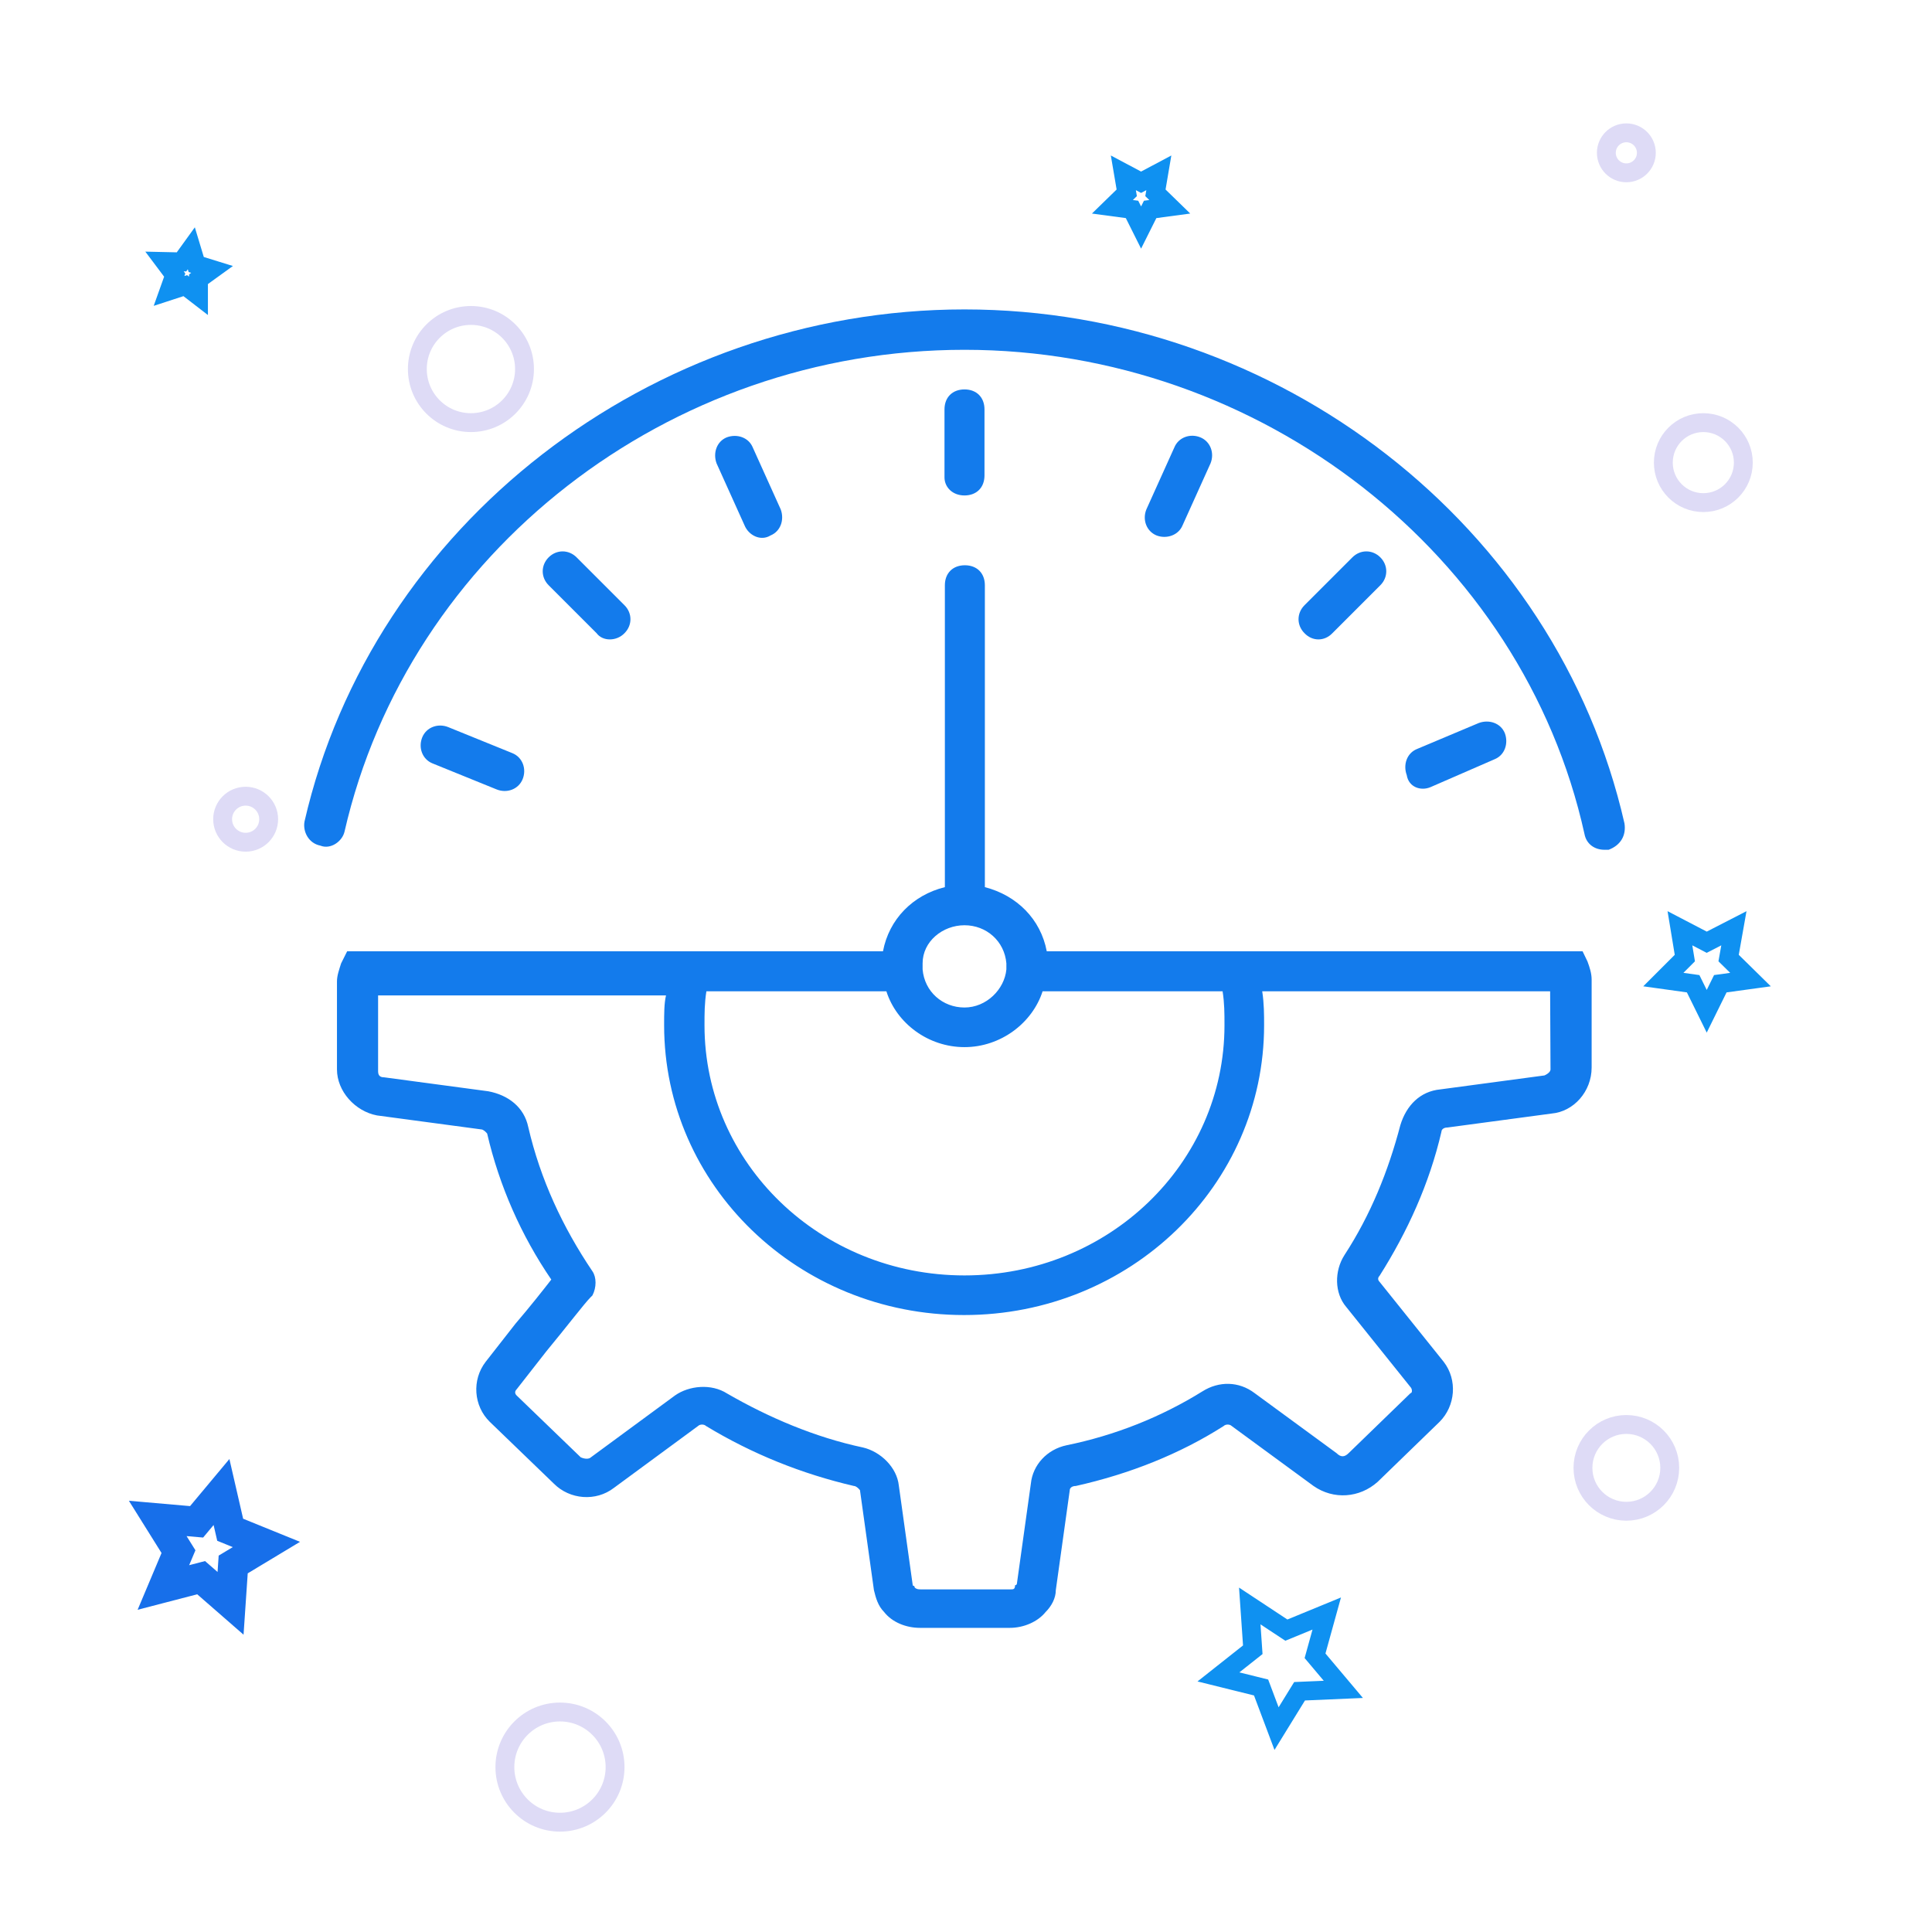 <?xml version="1.0" encoding="utf-8"?>
<!-- Generator: Adobe Illustrator 22.1.0, SVG Export Plug-In . SVG Version: 6.00 Build 0)  -->
<svg version="1.1" id="Capa_1" xmlns="http://www.w3.org/2000/svg" xmlns:xlink="http://www.w3.org/1999/xlink" x="0px" y="0px"
	 viewBox="0 0 512 512" style="enable-background:new 0 0 512 512;" xml:space="preserve">
<style type="text/css">
	.st0{fill:none;stroke: #176fea;stroke-width:8;stroke-miterlimit:10;}
	.st1{fill:none;stroke: #0f91f1;stroke-width:5;stroke-miterlimit:10;}
	.st2{fill:none;stroke: #dedbf6;stroke-width:5;stroke-miterlimit:10;}
	.st3{fill: #137bec;}
</style>
<polygon class="st0" points="61.1,424.9 53.3,418.1 43.3,420.7 47.3,411.2 41.8,402.4 52.1,403.3 58.7,395.4 61,405.4 70.6,409.3 
	61.8,414.6 "/>
<polygon class="st1" points="356,447.7 344.4,448.2 338.3,458.1 334.2,447.2 322.9,444.4 332,437.2 331.2,425.6 340.9,432 
	351.6,427.6 348.5,438.8 "/>
<polygon class="st1" points="52.6,78.4 49.1,75.7 44.8,77.1 46.3,72.9 43.6,69.3 48.1,69.4 50.7,65.8 52,70.1 56.2,71.4 52.6,74 "/>
<polygon class="st1" points="302.4,60.3 300,55.5 294.8,54.8 298.6,51.1 297.7,45.8 302.4,48.3 307.1,45.8 306.2,51.1 310,54.8 
	304.8,55.5 "/>
<polygon class="st1" points="452.3,268 448.7,260.7 440.8,259.6 446.5,253.9 445.2,246 452.3,249.7 459.5,246 458.1,253.9 
	463.9,259.6 455.9,260.7 "/>
<circle class="st2" cx="148.4" cy="468.3" r="14.6"/>
<circle class="st2" cx="65.1" cy="217.1" r="6.1"/>
<circle class="st2" cx="124.8" cy="97.8" r="14.2"/>
<circle class="st2" cx="451.4" cy="122.6" r="10.6"/>
<circle class="st2" cx="431" cy="40.5" r="5.3"/>
<circle class="st2" cx="431" cy="389" r="11.5"/>
<g>
	<g>
		<g>
			<path class="st3" d="M419.4,252.1c-54.1,0-88,0-142,0c-1.6-8.5-7.9-14.8-16.4-17v-80c0-3.2-2.1-5.3-5.3-5.3
				c-3.2,0-5.3,2.1-5.3,5.3v80c-8.5,2.1-14.8,8.5-16.4,17c-54.1,0-88.5,0-142,0l-1.6,3.2c-0.5,1.6-1.1,3.2-1.1,4.8v23.3
				c0,5.8,4.8,11.1,10.6,12.2l27.6,3.7c0.5,0,1.1,0.5,1.6,1.1c3.2,13.8,9,27,17,38.7c-2.1,2.7-5.8,7.4-9.5,11.7l-7.9,10.1
				c-3.7,4.8-3.2,11.7,1.1,15.9l17,16.4c4.2,4.2,11.1,4.8,15.9,1.1l22.3-16.4c0.5-0.5,1.6-0.5,2.1,0c12.2,7.4,25.4,12.7,39.2,15.9
				c0.5,0,1.1,0.5,1.6,1.1l3.7,26.5c0.5,2.1,1.1,4.2,2.7,5.8c2.1,2.7,5.8,4.2,9.5,4.2h23.8c3.7,0,7.4-1.6,9.5-4.2
				c1.6-1.6,2.7-3.7,2.7-5.8l3.7-26.5c0-0.5,0.5-1.1,1.6-1.1c14.3-3.2,27.6-8.5,39.2-15.9c0.5-0.5,1.6-0.5,2.1,0l21.7,15.9
				c5.3,3.7,12.2,3.2,17-1.1l16.4-15.9c4.2-4.2,4.8-11.1,1.1-15.9l-17-21.2c-0.5-0.5-0.5-1.1,0-1.6c7.4-11.7,13.2-24.4,16.4-38.2
				c0-0.5,0.5-1.1,1.6-1.1l27.6-3.7c5.8-0.5,10.6-5.8,10.6-12.2v-23.3c0-1.6-0.5-3.2-1.1-4.8L419.4,252.1z M244.5,255.3
				c0-5.8,5.3-10.1,11.1-10.1c5.8,0,10.6,4.2,11.1,10.1v1.6c-0.5,5.3-5.3,10.1-11.1,10.1c-5.8,0-10.6-4.2-11.1-10.1V255.3z
				 M187.2,262.7h47.7c2.7,8.5,11.1,14.8,20.7,14.8s18-6.4,20.7-14.8H324c0.5,3.2,0.5,5.8,0.5,9c0,36.6-30.7,66.3-68.9,66.3
				s-68.9-29.7-68.9-66.3C186.7,268.5,186.7,265.9,187.2,262.7z M410.9,283.4L410.9,283.4c0,0.5-0.5,1.1-1.6,1.6l-27.6,3.7
				c-5.3,0.5-9,4.2-10.6,9.5c-3.2,12.2-7.9,23.8-14.8,34.4c-2.7,4.2-2.7,10.1,0.5,13.8l17,21.2c0.5,0.5,0.5,1.6,0,1.6l-16.4,15.9
				c-1.1,1.1-2.1,1.1-3.2,0l-21.7-15.9c-4.2-3.2-9.5-3.2-13.8-0.5c-11.1,6.9-23.3,11.7-36,14.3c-5.3,1.1-9,5.3-9.5,10.1l-3.7,26.5
				c0,0,0,0.5-0.5,0.5c0,1.1-0.5,1.1-1.1,1.1H244c-0.5,0-1.1,0-1.6-0.5c0-0.5-0.5-0.5-0.5-0.5l-3.7-26.5c-0.5-4.8-4.8-9-9.5-10.1
				c-12.7-2.7-24.9-7.9-36-14.3c-4.2-2.7-10.1-2.1-13.8,0.5l-22.3,16.4c-0.5,0.5-1.6,0.5-2.7,0l-17-16.4c-0.5-0.5-0.5-1.1,0-1.6
				l7.9-10.1c5.3-6.4,10.1-12.7,11.7-14.3l0.5-0.5c1.1-2.1,1.1-4.8,0-6.4c-7.9-11.7-13.8-24.4-17-38.2c-1.1-5.3-5.3-8.5-10.6-9.5
				l-27.6-3.7c-1.1,0-1.6-0.5-1.6-1.6v-20.1h76.3c-0.5,2.1-0.5,4.8-0.5,7.9c0,42.4,35.5,76.8,79.5,76.8s79.5-34.4,79.5-76.8
				c0-2.7,0-5.8-0.5-9h76.3L410.9,283.4L410.9,283.4z"/>
			<path class="st3" d="M430.5,218.2c-18-79-91.7-136.2-174.9-136.2S98.7,139.2,80.7,217.7c-0.5,2.7,1.1,5.8,4.2,6.4
				c2.7,1.1,5.8-1.1,6.4-3.7c17-74.2,85.9-127.7,164.3-127.7s147.9,54.1,164.3,128.3c0.5,2.7,2.7,4.2,5.3,4.2c0.5,0,0.5,0,1.1,0
				C429.5,224,431,221.4,430.5,218.2z"/>
			<path class="st3" d="M255.6,131.3c3.2,0,5.3-2.1,5.3-5.3v-17.5c0-3.2-2.1-5.3-5.3-5.3s-5.3,2.1-5.3,5.3v18
				C250.3,129.1,252.4,131.3,255.6,131.3z"/>
			<path class="st3" d="M353.1,167.8l12.7-12.7c2.1-2.1,2.1-5.3,0-7.4s-5.3-2.1-7.4,0l-12.7,12.7c-2.1,2.1-2.1,5.3,0,7.4
				C347.8,170,351,170,353.1,167.8z"/>
			<path class="st3" d="M165.5,167.8c2.1-2.1,2.1-5.3,0-7.4l-12.7-12.7c-2.1-2.1-5.3-2.1-7.4,0s-2.1,5.3,0,7.4l12.7,12.7
				C159.7,170,163.4,170,165.5,167.8z"/>
			<path class="st3" d="M131.6,209.2c2.7,1.1,5.8,0,6.9-2.7c1.1-2.7,0-5.8-2.7-6.9l-17-6.9c-2.7-1.1-5.8,0-6.9,2.7
				c-1.1,2.7,0,5.8,2.7,6.9L131.6,209.2z"/>
			<path class="st3" d="M313.4,139.2l7.4-16.4c1.1-2.7,0-5.8-2.7-6.9c-2.7-1.1-5.8,0-6.9,2.7l-7.4,16.4c-1.1,2.7,0,5.8,2.7,6.9
				C309.1,142.9,312.3,141.9,313.4,139.2z"/>
			<path class="st3" d="M204.2,141.9c2.7-1.1,3.7-4.2,2.7-6.9l-7.4-16.4c-1.1-2.7-4.2-3.7-6.9-2.7c-2.7,1.1-3.7,4.2-2.7,6.9
				l7.4,16.4C198.4,141.9,201.6,143.5,204.2,141.9z"/>
			<path class="st3" d="M379.1,208.6l17-7.4c2.7-1.1,3.7-4.2,2.7-6.9c-1.1-2.7-4.2-3.7-6.9-2.7l-16.4,6.9c-2.7,1.1-3.7,4.2-2.7,6.9
				C373.3,208.6,376.5,209.7,379.1,208.6z"/>
		</g>
	</g>
</g>
</svg>
